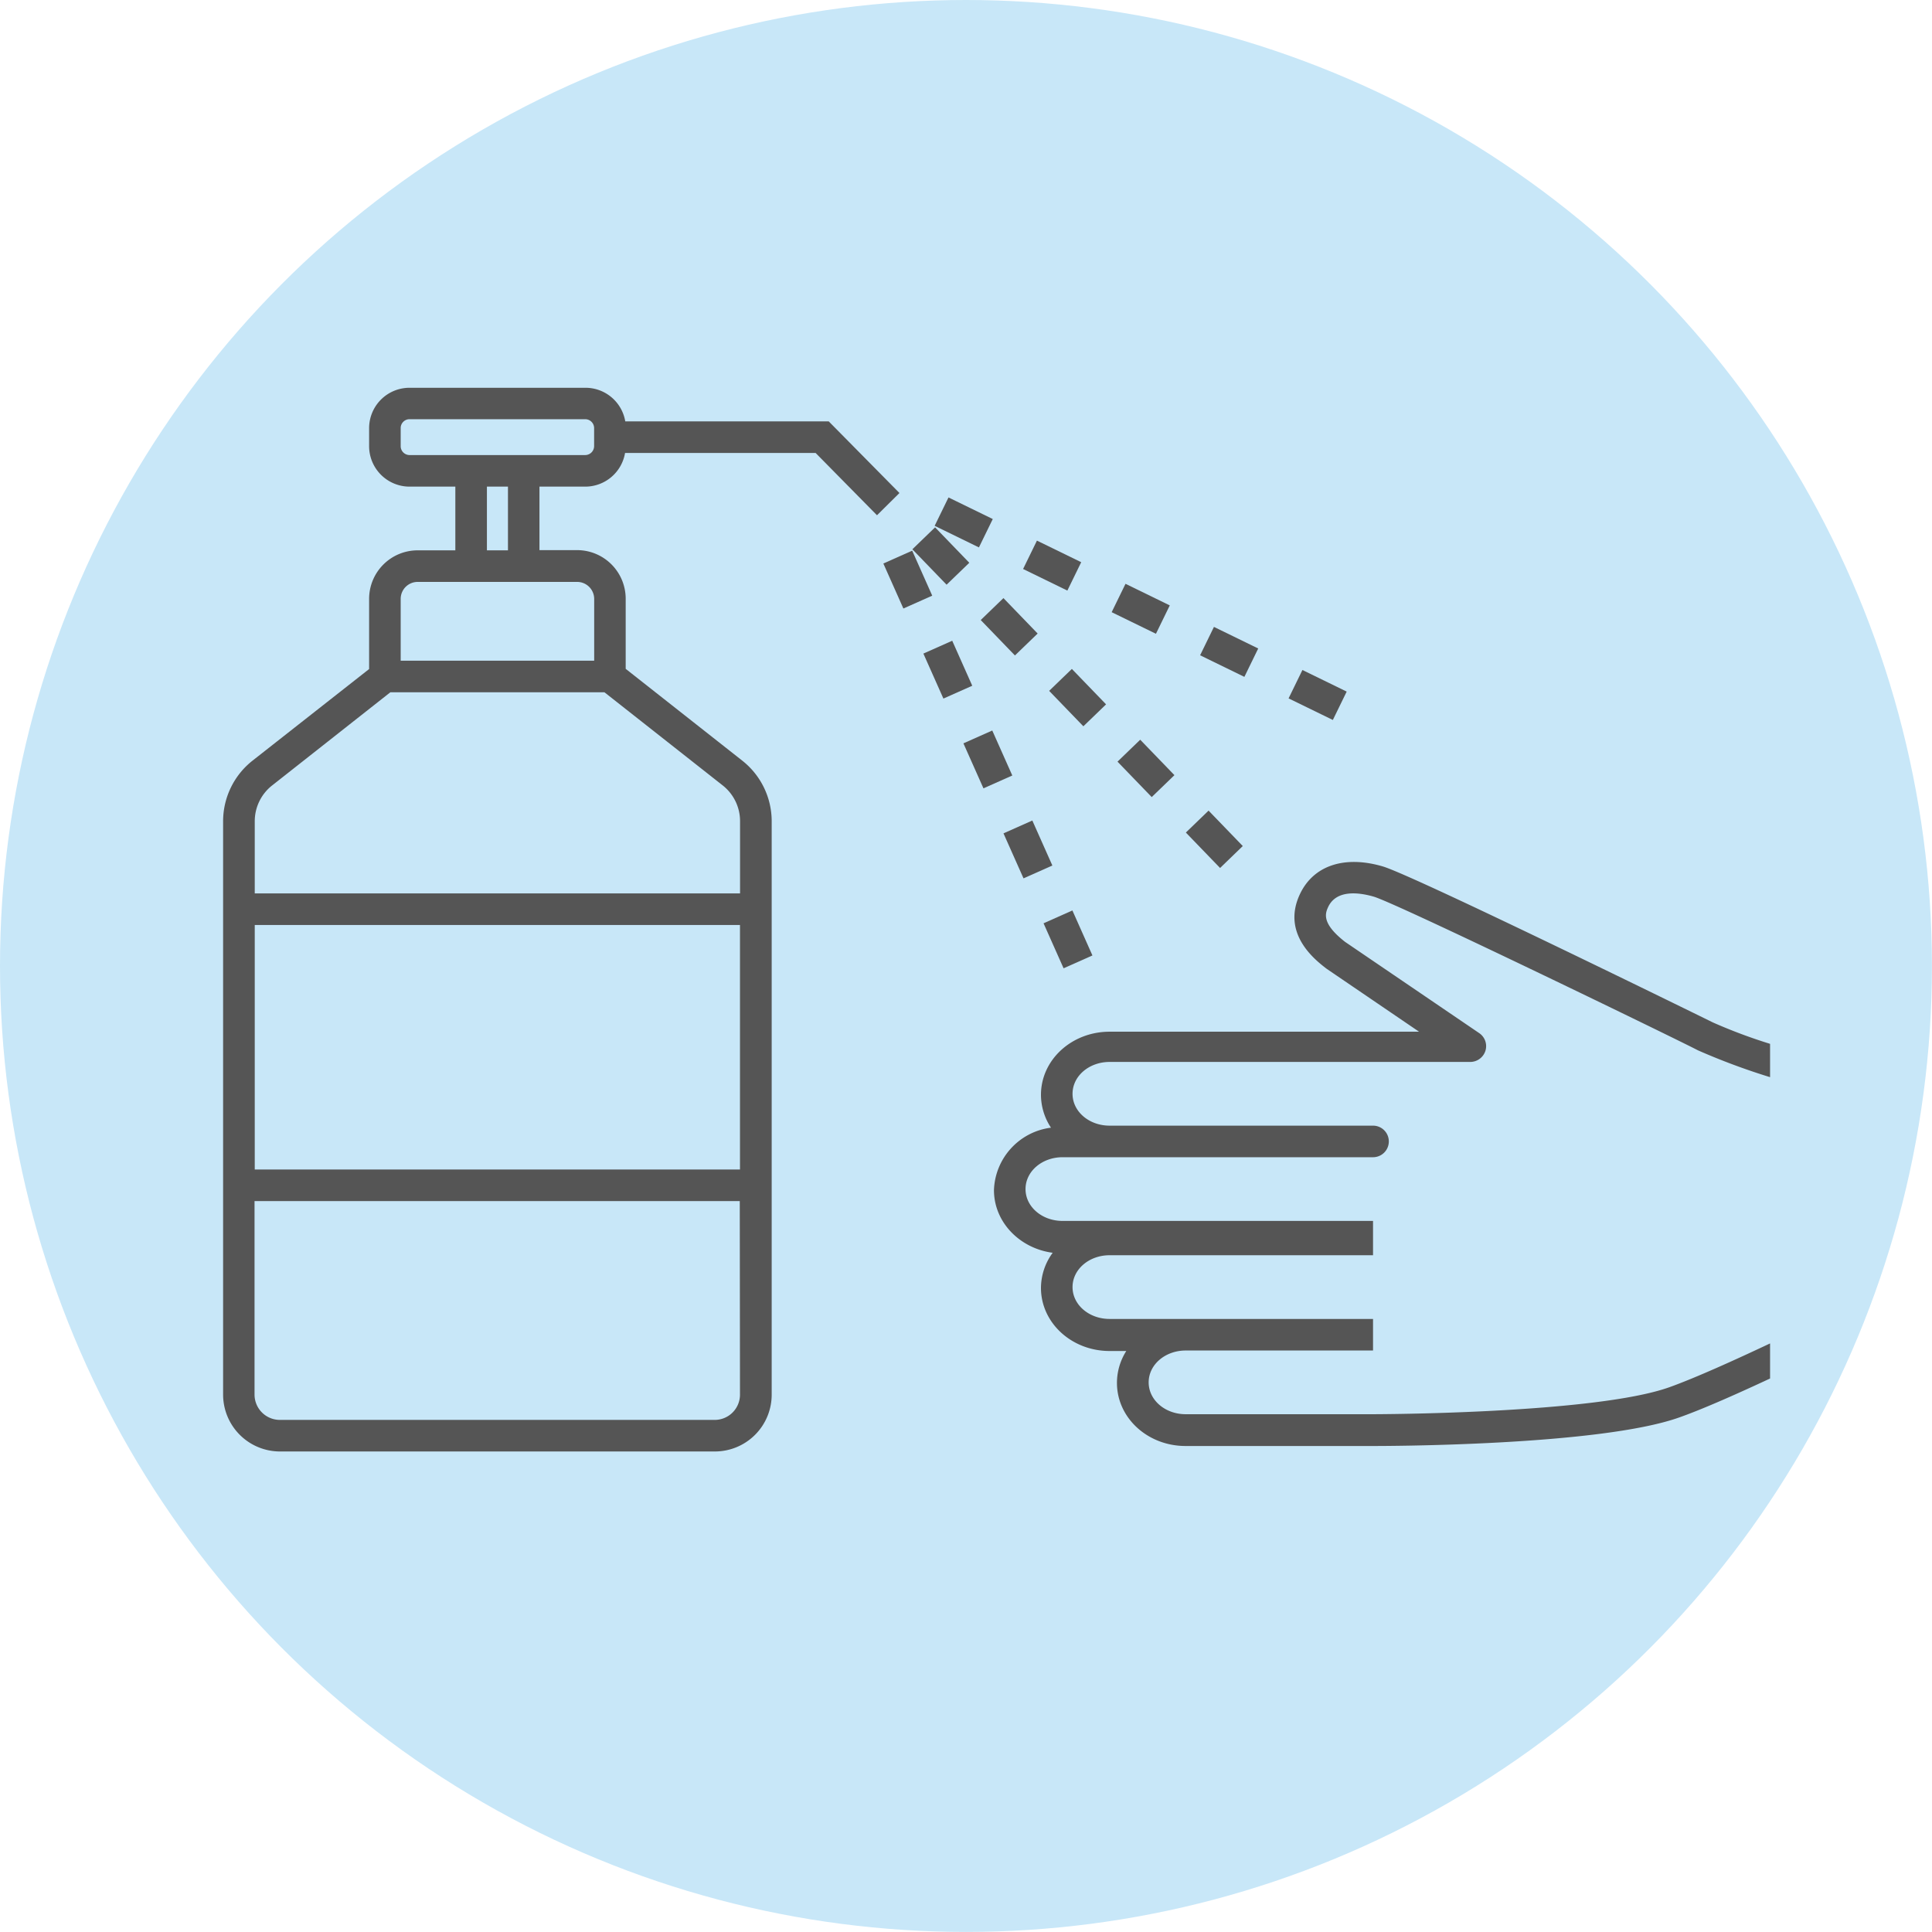 <svg xmlns="http://www.w3.org/2000/svg" width="97.14mm" height="97.14mm" viewBox="0 0 275.37 275.37"><defs><style>.cls-1{fill:#c8e7f8;}.cls-2{fill:#555;}</style></defs><g id="レイヤー_2" data-name="レイヤー 2"><g id="レイヤー_1-2" data-name="レイヤー 1"><circle class="cls-1" cx="137.68" cy="137.68" r="137.68"/><path class="cls-2" d="M118.12,60.06h-29a5.75,5.75,0,0,0-5.67-4.79H58.36A5.76,5.76,0,0,0,52.61,61V63.6a5.77,5.77,0,0,0,5.75,5.76H64.9v9.08H59.53a6.92,6.92,0,0,0-6.92,6.92v10L36,108.41a11,11,0,0,0-4.2,8.65v81.72a8.11,8.11,0,0,0,8.1,8.1h62a8.1,8.1,0,0,0,8.09-8.1V117.06a11,11,0,0,0-4.2-8.65L89.18,95.33v-10a6.93,6.93,0,0,0-6.93-6.92H76.89V69.36h6.53a5.76,5.76,0,0,0,5.67-4.8h27.16L125,73.44l3.2-3.17ZM105.47,198.78a3.6,3.6,0,0,1-3.59,3.6h-62a3.61,3.61,0,0,1-3.6-3.6V171.19h69.16Zm0-32.09H36.31V131.84h69.16ZM103,111.94a6.48,6.48,0,0,1,2.48,5.12v10.28H36.31V117.06a6.49,6.49,0,0,1,2.49-5.12L55.64,98.67H86.15Zm-20.74-29a2.43,2.43,0,0,1,2.43,2.42v8.81H57.11V85.36a2.42,2.42,0,0,1,2.42-2.42ZM69.4,78.44V69.36h3v9.08ZM84.68,63.6a1.28,1.28,0,0,1-1.26,1.26H58.36a1.27,1.27,0,0,1-1.25-1.26V61a1.26,1.26,0,0,1,1.25-1.25H83.42A1.27,1.27,0,0,1,84.68,61Z"/><rect class="cls-2" x="185.56" y="95.56" width="4.5" height="7.02" transform="translate(16.43 224.43) rotate(-64)"/><rect class="cls-2" x="135.11" y="70.95" width="4.5" height="7.02" transform="translate(10.22 165.28) rotate(-64)"/><rect class="cls-2" x="147.72" y="77.1" width="4.5" height="7.02" transform="translate(11.77 180.07) rotate(-64)"/><rect class="cls-2" x="172.94" y="89.41" width="4.5" height="7.02" transform="translate(14.88 209.64) rotate(-64)"/><rect class="cls-2" x="160.33" y="83.26" width="4.5" height="7.02" transform="translate(13.33 194.86) rotate(-64)"/><rect class="cls-2" x="151.34" y="95.92" width="4.5" height="7.02" transform="translate(-25.96 134.6) rotate(-44)"/><rect class="cls-2" x="131.84" y="75.74" width="4.5" height="7.02" transform="translate(-17.41 115.39) rotate(-44)"/><rect class="cls-2" x="161.08" y="106.02" width="4.5" height="7.02" transform="translate(-30.24 144.19) rotate(-44)"/><rect class="cls-2" x="141.59" y="85.83" width="4.5" height="7.02" transform="translate(-21.69 124.99) rotate(-44)"/><rect class="cls-2" x="170.83" y="116.11" width="4.5" height="7.02" transform="translate(-34.52 153.81) rotate(-44)"/><rect class="cls-2" x="149.97" y="130.39" width="4.5" height="7.02" transform="translate(-41.3 73.48) rotate(-24)"/><rect class="cls-2" x="127.14" y="79.11" width="4.5" height="7.02" transform="translate(-22.42 59.76) rotate(-24)"/><rect class="cls-2" x="144.26" y="117.57" width="4.5" height="7.02" transform="translate(-36.58 70.05) rotate(-24)"/><rect class="cls-2" x="138.55" y="104.75" width="4.5" height="7.02" transform="translate(-31.86 66.61) rotate(-24)"/><rect class="cls-2" x="132.85" y="91.93" width="4.5" height="7.02" transform="translate(-27.14 63.18) rotate(-23.99)"/><path class="cls-2" d="M195.8,127.8c3.41,1,44,20.72,46.2,21.9a94.87,94.87,0,0,0,10.29,3.83v-4.75a74.65,74.65,0,0,1-8.17-3.06c-.36-.18-42.73-21-47.07-22.24-5.43-1.58-9.82-.12-11.75,3.92-2.7,5.66,2.13,9.4,3.72,10.63l.11.08,13.13,8.94H158.15c-5.39,0-9.78,4-9.78,9a8.49,8.49,0,0,0,1.43,4.68,9.29,9.29,0,0,0-8.13,8.9c0,4.54,3.64,8.3,8.37,8.93a8.54,8.54,0,0,0-1.67,5c0,5,4.39,9,9.78,9h2.38a8.49,8.49,0,0,0-1.33,4.54c0,5,4.38,9,9.78,9H195.7c1.32,0,32.3,0,43.7-4.09,3.45-1.22,8.52-3.49,12.89-5.53v-5c-4.64,2.19-10.63,4.92-14.4,6.26-10.67,3.78-41.87,3.83-42.19,3.83H169c-2.91,0-5.28-2-5.28-4.54s2.37-4.54,5.28-4.54H195.7v-4.5H158.15c-2.91,0-5.28-2-5.28-4.54s2.37-4.54,5.28-4.54H195.7v-4.89H151.45c-2.91,0-5.28-2-5.28-4.54s2.37-4.54,5.28-4.54H195.7a2.25,2.25,0,0,0,0-4.5H158.15c-2.91,0-5.28-2-5.28-4.54s2.37-4.54,5.28-4.54h51.41a2.28,2.28,0,0,0,2.16-1.59,2.24,2.24,0,0,0-.89-2.52l-19.11-13c-3.49-2.72-2.81-4.15-2.36-5.09C190.54,126.87,193.51,127.14,195.8,127.8Z"/></g></g></svg>